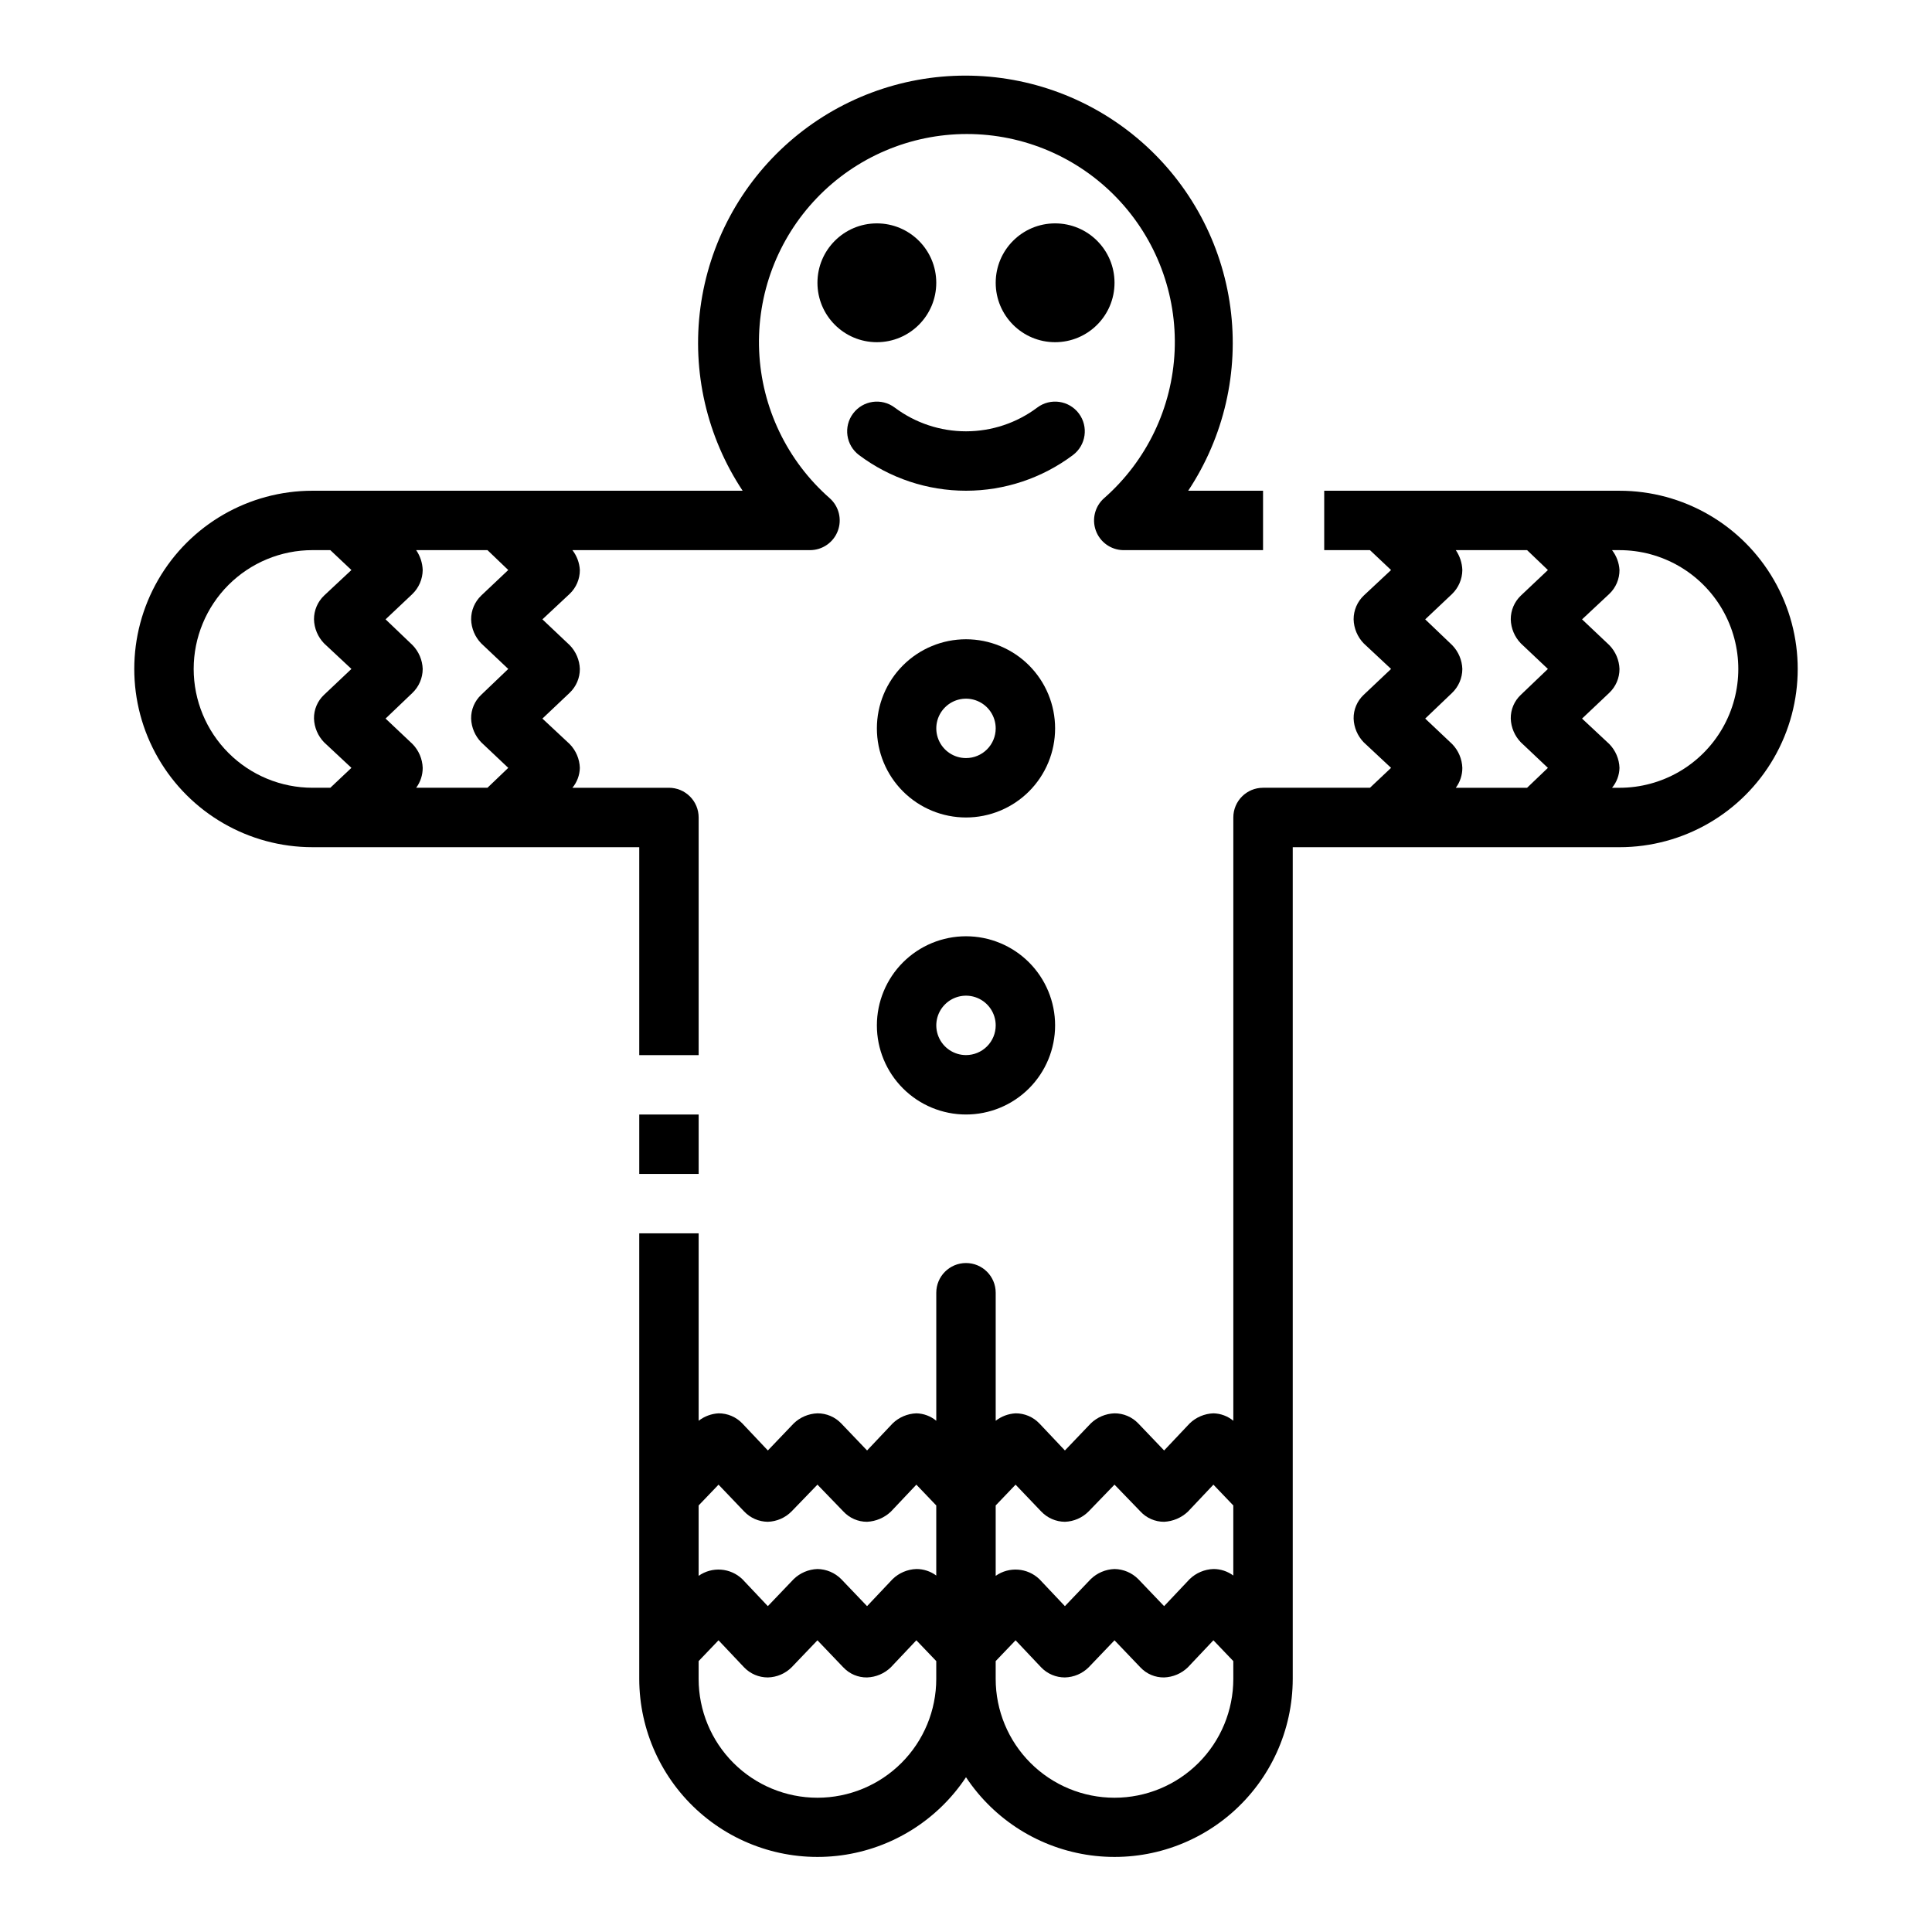<?xml version="1.0" encoding="UTF-8"?>
<!-- Uploaded to: ICON Repo, www.iconrepo.com, Generator: ICON Repo Mixer Tools -->
<svg fill="#000000" width="800px" height="800px" version="1.1" viewBox="144 144 512 512" xmlns="http://www.w3.org/2000/svg">
 <g>
  <path d="m313.41 439.36h15.742v15.742h-15.742z"/>
  <path d="m573.18 274.05h-78.25v15.742h12.125l5.59 5.273-7.242 6.769v0.004c-1.719 1.641-2.688 3.918-2.68 6.297 0.062 2.387 1.02 4.66 2.68 6.375l7.242 6.769-7.242 6.848c-1.746 1.629-2.719 3.918-2.68 6.301 0.082 2.356 1.035 4.602 2.68 6.297l7.242 6.769-5.59 5.273h-28.34c-4.348 0-7.871 3.523-7.871 7.871v159.88c-1.488-1.23-3.348-1.926-5.273-1.969-2.359 0.082-4.606 1.035-6.301 2.676l-6.769 7.164-6.848-7.164c-1.645-1.719-3.922-2.688-6.297-2.676-2.359 0.082-4.602 1.035-6.297 2.676l-6.848 7.164-6.769-7.164h-0.004c-1.641-1.719-3.918-2.688-6.297-2.676-1.918 0.105-3.758 0.793-5.273 1.969v-33.93c0-4.348-3.523-7.871-7.871-7.871s-7.875 3.523-7.875 7.871v33.93c-1.484-1.23-3.344-1.926-5.273-1.969-2.359 0.082-4.602 1.035-6.297 2.676l-6.769 7.164-6.848-7.164c-1.645-1.719-3.922-2.688-6.301-2.676-2.356 0.082-4.602 1.035-6.297 2.676l-6.848 7.164-6.769-7.164c-1.645-1.719-3.922-2.688-6.297-2.676-1.918 0.105-3.758 0.793-5.277 1.969v-49.672h-15.742v118.08c0.016 13.617 5.902 26.562 16.156 35.52 10.25 8.957 23.871 13.055 37.363 11.242 13.492-1.812 25.547-9.359 33.074-20.703 7.523 11.344 19.578 18.891 33.07 20.703 13.492 1.812 27.113-2.285 37.363-11.242 10.254-8.957 16.141-21.902 16.156-35.52v-220.41h86.594c16.875 0 32.465-9.004 40.902-23.617s8.438-32.617 0-47.23c-8.438-14.617-24.027-23.617-40.902-23.617zm-160.04 263.4 6.769 7.086v-0.004c1.637 1.742 3.91 2.738 6.297 2.758 2.375-0.082 4.629-1.066 6.301-2.758l6.848-7.086 6.848 7.086c1.617 1.766 3.906 2.766 6.297 2.758 2.352-0.117 4.582-1.066 6.297-2.676l6.769-7.164 5.273 5.512v18.578l0.004-0.004c-1.527-1.129-3.375-1.738-5.273-1.73-2.359 0.082-4.606 1.035-6.301 2.676l-6.769 7.164-6.848-7.164c-1.668-1.68-3.93-2.641-6.297-2.676-2.359 0.082-4.602 1.035-6.297 2.676l-6.848 7.164-6.769-7.164h-0.004c-3.152-3.016-8.004-3.379-11.57-0.867v-18.656zm-78.719 0 6.769 7.086v-0.004c1.633 1.742 3.91 2.738 6.297 2.758 2.375-0.082 4.629-1.066 6.297-2.758l6.848-7.086 6.848 7.086h0.004c1.617 1.766 3.902 2.766 6.297 2.758 2.352-0.117 4.582-1.066 6.297-2.676l6.769-7.164 5.273 5.512v18.578-0.004c-1.523-1.129-3.375-1.738-5.273-1.73-2.359 0.082-4.602 1.035-6.297 2.676l-6.769 7.164-6.848-7.164c-1.668-1.68-3.93-2.641-6.301-2.676-2.356 0.082-4.602 1.035-6.297 2.676l-6.848 7.164-6.769-7.164c-3.156-3.016-8.004-3.379-11.574-0.867v-18.656zm26.211 82.969c-8.348 0-16.359-3.316-22.266-9.223-5.902-5.902-9.223-13.914-9.223-22.266v-4.723l5.273-5.512 6.769 7.164h0.004c1.641 1.719 3.918 2.688 6.297 2.68 2.363-0.051 4.621-1.012 6.297-2.68l6.848-7.16 6.848 7.164 0.004-0.004c1.625 1.746 3.914 2.719 6.297 2.68 2.359-0.082 4.602-1.035 6.297-2.68l6.769-7.164 5.273 5.512v4.723c0 8.352-3.316 16.363-9.223 22.266-5.902 5.906-13.914 9.223-22.266 9.223zm78.719 0h0.004c-8.352 0-16.359-3.316-22.266-9.223-5.906-5.902-9.223-13.914-9.223-22.266v-4.723l5.273-5.512 6.769 7.164c1.645 1.719 3.922 2.688 6.297 2.68 2.367-0.051 4.621-1.012 6.301-2.68l6.848-7.16 6.848 7.164v-0.004c1.625 1.746 3.914 2.719 6.297 2.68 2.359-0.082 4.602-1.035 6.297-2.68l6.769-7.164 5.273 5.512 0.004 4.723c0 8.352-3.32 16.363-9.223 22.266-5.906 5.906-13.914 9.223-22.266 9.223zm90.453-267.65c1.129-1.523 1.738-3.375 1.73-5.273-0.082-2.359-1.035-4.602-2.676-6.297l-7.164-6.769 7.086-6.769c1.75-1.66 2.746-3.965 2.754-6.379-0.082-2.356-1.035-4.602-2.676-6.297l-7.164-6.848 7.086-6.691c1.738-1.672 2.731-3.969 2.754-6.379-0.066-1.883-0.668-3.715-1.73-5.273h18.895l5.512 5.273-7.164 6.769-0.004 0.004c-1.719 1.641-2.688 3.918-2.676 6.297 0.062 2.387 1.016 4.66 2.676 6.375l7.164 6.769-7.164 6.848c-1.742 1.629-2.715 3.918-2.676 6.301 0.082 2.356 1.035 4.602 2.676 6.297l7.164 6.769-5.512 5.273zm43.375 0h-1.969c1.23-1.484 1.926-3.344 1.969-5.273-0.082-2.359-1.035-4.602-2.676-6.297l-7.242-6.769 7.242-6.848v-0.004c1.719-1.641 2.684-3.918 2.676-6.297-0.082-2.356-1.035-4.602-2.676-6.297l-7.242-6.848 7.242-6.769c1.719-1.645 2.684-3.922 2.676-6.301-0.105-1.914-0.793-3.754-1.969-5.273h1.969c11.25 0 21.645 6.004 27.27 15.746 5.625 9.742 5.625 21.746 0 31.488-5.625 9.742-16.02 15.742-27.27 15.742z"/>
  <path d="m234.69 274.05h-7.875c-16.871 0-32.465 9-40.902 23.617-8.438 14.613-8.438 32.617 0 47.23s24.031 23.617 40.902 23.617h86.594v55.105h15.742v-62.98c0-2.086-0.828-4.09-2.305-5.566-1.477-1.473-3.477-2.305-5.566-2.305h-25.582c1.23-1.484 1.922-3.344 1.969-5.273-0.082-2.359-1.035-4.602-2.68-6.297l-7.242-6.769 7.242-6.848v-0.004c1.719-1.641 2.688-3.918 2.68-6.297-0.082-2.356-1.035-4.602-2.68-6.297l-7.242-6.848 7.242-6.769c1.719-1.645 2.688-3.922 2.68-6.301-0.105-1.914-0.793-3.754-1.969-5.273h62.977c3.269-0.004 6.199-2.031 7.352-5.094 1.156-3.062 0.297-6.516-2.156-8.68-11.289-9.918-18.039-24.016-18.688-39.027-0.645-15.012 4.867-29.637 15.262-40.488 10.395-10.852 24.766-16.988 39.793-16.988s29.402 6.137 39.793 16.988c10.395 10.852 15.906 25.477 15.262 40.488-0.648 15.012-7.398 29.109-18.688 39.027-2.422 2.133-3.297 5.531-2.203 8.574 1.094 3.039 3.934 5.102 7.164 5.199h37.156v-15.742h-19.836c9.484-14.301 13.457-31.559 11.18-48.57-2.277-17.008-10.652-32.613-23.566-43.91-12.918-11.301-29.492-17.531-46.656-17.531-17.16 0-33.738 6.231-46.652 17.531-12.914 11.297-21.289 26.902-23.566 43.91-2.281 17.012 1.695 34.27 11.18 48.57zm-39.363 47.23c0-8.352 3.32-16.359 9.223-22.266 5.906-5.902 13.914-9.223 22.266-9.223h4.723l5.59 5.273-7.242 6.769v0.004c-1.719 1.641-2.684 3.918-2.676 6.297 0.062 2.387 1.02 4.66 2.676 6.375l7.242 6.769-7.242 6.848c-1.742 1.629-2.715 3.918-2.676 6.301 0.082 2.356 1.035 4.602 2.676 6.297l7.242 6.769-5.586 5.273h-4.727c-8.352 0-16.359-3.316-22.266-9.223-5.902-5.906-9.223-13.914-9.223-22.266zm83.363-26.215-7.164 6.769 0.004 0.004c-1.719 1.641-2.688 3.918-2.676 6.297 0.062 2.387 1.016 4.66 2.676 6.375l7.164 6.769-7.164 6.848c-1.742 1.629-2.715 3.918-2.676 6.301 0.082 2.356 1.035 4.602 2.676 6.297l7.164 6.769-5.512 5.273h-18.895 0.004c1.129-1.523 1.734-3.375 1.73-5.273-0.082-2.359-1.035-4.602-2.676-6.297l-7.164-6.769 7.086-6.769c1.75-1.66 2.746-3.965 2.754-6.379-0.082-2.356-1.035-4.602-2.676-6.297l-7.164-6.848 7.086-6.691c1.734-1.672 2.727-3.969 2.754-6.379-0.066-1.883-0.668-3.715-1.73-5.273h18.895z"/>
  <path d="m392.12 218.94c0 8.695-7.047 15.746-15.742 15.746-8.695 0-15.746-7.051-15.746-15.746 0-8.695 7.051-15.742 15.746-15.742 8.695 0 15.742 7.047 15.742 15.742"/>
  <path d="m439.36 218.94c0 8.695-7.051 15.746-15.746 15.746-8.695 0-15.742-7.051-15.742-15.746 0-8.695 7.047-15.742 15.742-15.742 8.695 0 15.746 7.047 15.746 15.742"/>
  <path d="m429.91 253.58c-2.609-3.477-7.543-4.184-11.023-1.574-5.449 4.09-12.078 6.297-18.891 6.297-6.816 0-13.445-2.207-18.895-6.297-3.477-2.609-8.41-1.902-11.02 1.574-2.609 3.481-1.906 8.414 1.574 11.023 8.176 6.129 18.117 9.445 28.34 9.445 10.219 0 20.16-3.316 28.336-9.445 3.481-2.609 4.184-7.543 1.578-11.023z"/>
  <path d="m400 313.41c-6.266 0-12.273 2.488-16.699 6.918-4.43 4.43-6.918 10.434-6.918 16.699 0 6.262 2.488 12.27 6.918 16.699 4.426 4.426 10.434 6.914 16.699 6.914 6.262 0 12.27-2.488 16.699-6.914 4.426-4.43 6.914-10.438 6.914-16.699 0-6.266-2.488-12.27-6.914-16.699-4.43-4.43-10.438-6.918-16.699-6.918zm0 31.488c-3.184 0-6.055-1.918-7.273-4.859s-0.547-6.328 1.707-8.578c2.25-2.254 5.637-2.926 8.578-1.707 2.941 1.219 4.859 4.09 4.859 7.273 0 2.086-0.828 4.09-2.305 5.566-1.477 1.477-3.481 2.305-5.566 2.305z"/>
  <path d="m400 392.12c-6.266 0-12.273 2.488-16.699 6.918-4.43 4.43-6.918 10.438-6.918 16.699 0 6.266 2.488 12.27 6.918 16.699 4.426 4.43 10.434 6.918 16.699 6.918 6.262 0 12.27-2.488 16.699-6.918 4.426-4.43 6.914-10.434 6.914-16.699 0-6.262-2.488-12.27-6.914-16.699-4.43-4.43-10.438-6.918-16.699-6.918zm0 31.488c-3.184 0-6.055-1.918-7.273-4.859s-0.547-6.328 1.707-8.578c2.25-2.25 5.637-2.926 8.578-1.707 2.941 1.219 4.859 4.09 4.859 7.273 0 2.09-0.828 4.09-2.305 5.566-1.477 1.477-3.481 2.305-5.566 2.305z"/>
 </g>
</svg>
